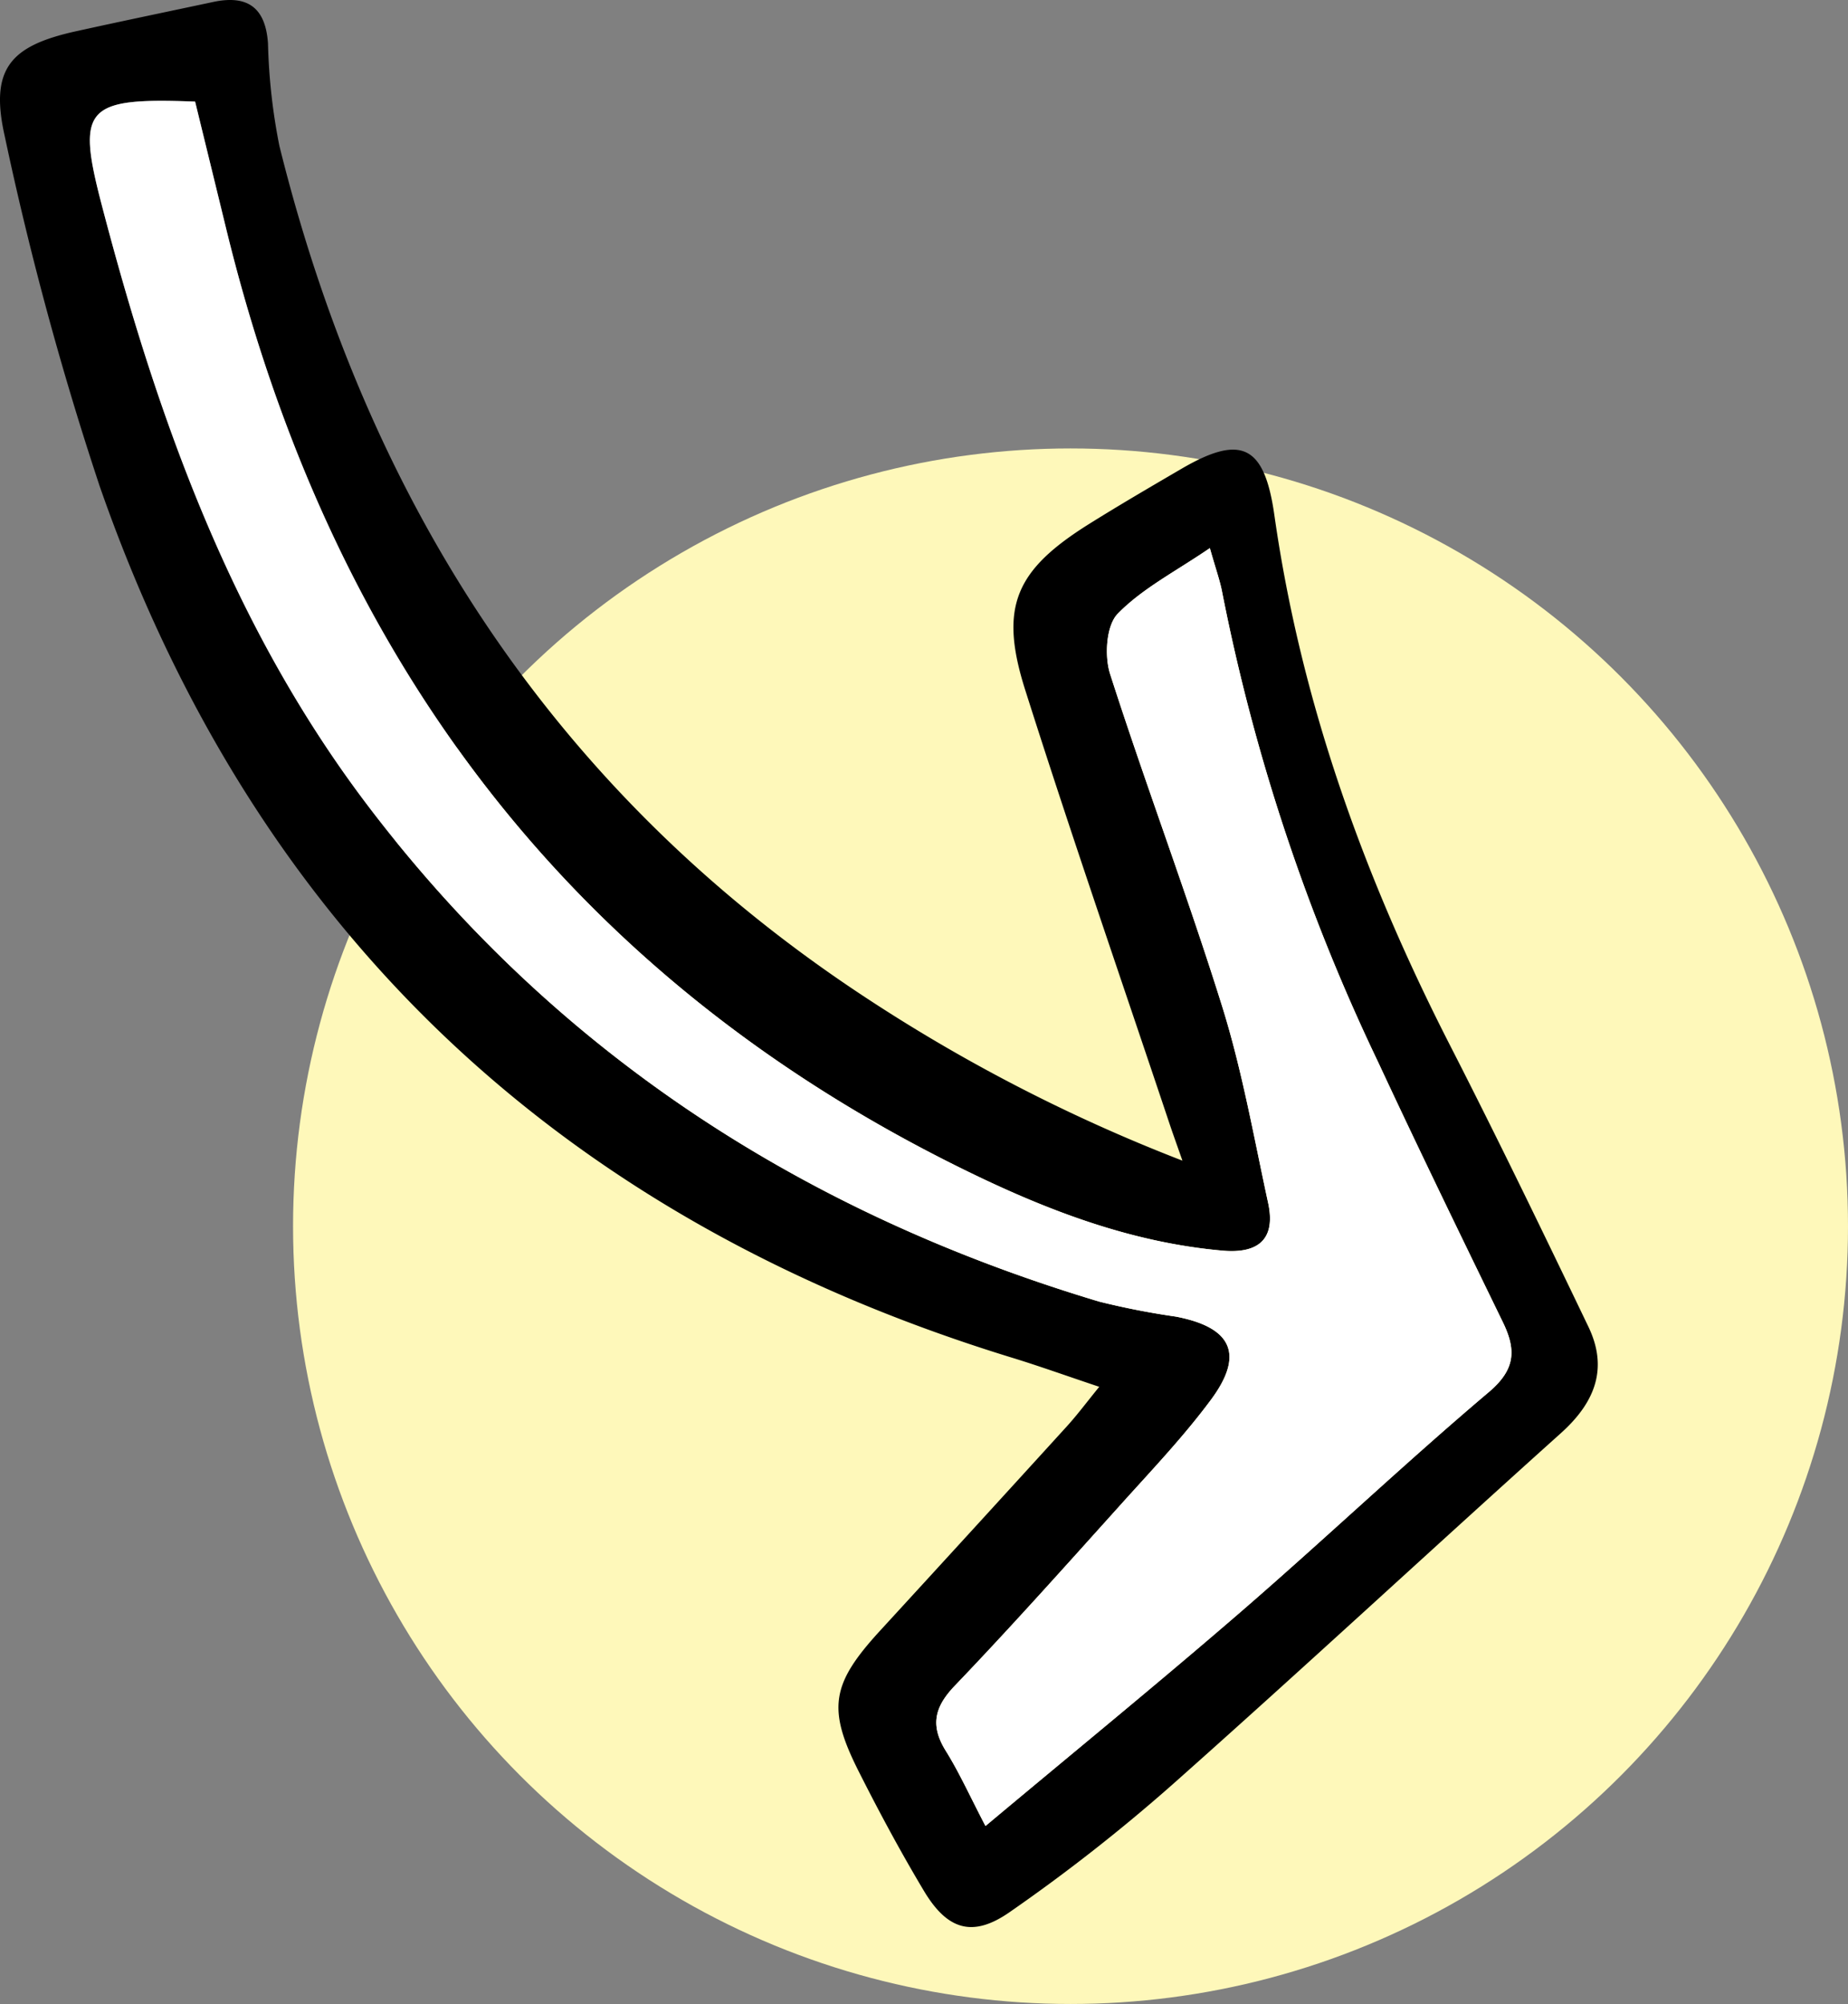 <?xml version="1.0" encoding="UTF-8"?> <svg xmlns="http://www.w3.org/2000/svg" xmlns:xlink="http://www.w3.org/1999/xlink" width="131.92" height="143" viewBox="0 0 131.92 143"><rect x="0" y="0" width="131.92" height="143" fill="#808080" stroke="none"/><defs><clipPath id="a"><rect width="114.057" height="137.514" fill="none"></rect></clipPath></defs><g transform="translate(0)"><circle cx="55.5" cy="55.5" r="55.5" transform="translate(20.92 32)" fill="#fef8ba"></circle><g transform="translate(0)"><g clip-path="url(#a)"><path d="M84.407,82.822a119.351,119.351,0,0,1-23.5-12.228C39.2,56.019,26.178,35.507,19.945,10.413A42.466,42.466,0,0,1,19.131,3.1C18.954.516,17.65-.378,15.21.142c-3.266.695-6.536,1.372-9.8,2.093C.736,3.268-.754,4.91.344,9.744A231.79,231.79,0,0,0,7.118,34.7C18.181,66.45,40.127,87.019,72.212,96.873c1.959.6,3.89,1.295,6.258,2.087-.89,1.091-1.564,2-2.323,2.833q-6.647,7.3-13.33,14.578c-3.462,3.777-3.784,5.541-1.525,10.02,1.458,2.892,2.995,5.751,4.657,8.53s3.463,3.38,6.131,1.52a126.157,126.157,0,0,0,11.573-9.063c9.336-8.283,18.486-16.775,27.773-25.113,2.418-2.171,3.4-4.6,1.962-7.592-3.227-6.723-6.477-13.438-9.875-20.077C97.384,62.617,92.873,50.124,90.97,36.751c-.708-4.979-2.359-5.79-6.628-3.3-2.205,1.287-4.413,2.574-6.578,3.927-5.277,3.3-6.462,5.917-4.585,11.837,3.29,10.377,6.86,20.664,10.314,30.989.212.635.441,1.265.915,2.618M13.928,7.25c.722,2.956,1.466,5.99,2.205,9.025,7.4,30.373,24.325,53.281,52.7,67.2,5.843,2.867,11.873,5.189,18.442,5.77,2.545.225,3.816-.807,3.249-3.418-1.018-4.688-1.852-9.445-3.279-14.011-2.487-7.962-5.447-15.776-8-23.72-.414-1.291-.279-3.457.544-4.3,1.764-1.809,4.143-3.019,6.577-4.683.423,1.5.723,2.319.882,3.164A140.185,140.185,0,0,0,98.356,75.742c2.9,6.232,5.914,12.415,8.923,18.6.962,1.979.918,3.376-1.007,5-6,5.074-11.71,10.492-17.655,15.635-5.924,5.123-12,10.074-18.268,15.321-1.1-2.1-1.855-3.789-2.822-5.343-1.124-1.8-.848-3.121.631-4.664,4.078-4.258,8.006-8.662,11.953-13.045,2.168-2.408,4.412-4.772,6.337-7.368,2.4-3.237,1.489-5.164-2.508-5.929a55,55,0,0,1-5.482-1.073c-21.026-6.3-38.668-17.648-52.073-35.22C16.6,44.828,11.282,29.993,7.256,14.6,5.445,7.669,6.089,6.946,13.928,7.25" transform="translate(0 0)"></path><path d="M17.953,12.246c-7.839-.3-8.483.419-6.672,7.348,4.026,15.4,9.342,30.231,19.129,43.061,13.4,17.572,31.047,28.916,52.073,35.22a55,55,0,0,0,5.482,1.073c4,.765,4.909,2.692,2.508,5.929-1.924,2.6-4.169,4.96-6.337,7.368-3.947,4.383-7.875,8.786-11.953,13.045-1.479,1.544-1.754,2.86-.631,4.664.967,1.554,1.723,3.239,2.822,5.343,6.271-5.247,12.343-10.2,18.268-15.321,5.945-5.142,11.654-10.56,17.655-15.635,1.926-1.628,1.969-3.026,1.007-5-3.009-6.183-6.019-12.366-8.923-18.6A140.185,140.185,0,0,1,91.273,47.271c-.159-.845-.459-1.664-.882-3.164-2.434,1.664-4.812,2.874-6.577,4.683-.823.843-.958,3.01-.544,4.3,2.551,7.944,5.511,15.757,8,23.72,1.426,4.566,2.261,9.323,3.279,14.011.567,2.611-.7,3.643-3.249,3.418-6.57-.58-12.6-2.9-18.442-5.77-28.372-13.917-45.3-36.826-52.7-67.2-.739-3.035-1.483-6.069-2.205-9.025" transform="translate(-4.025 -4.996)" fill="#fff"></path></g></g></g></svg> 